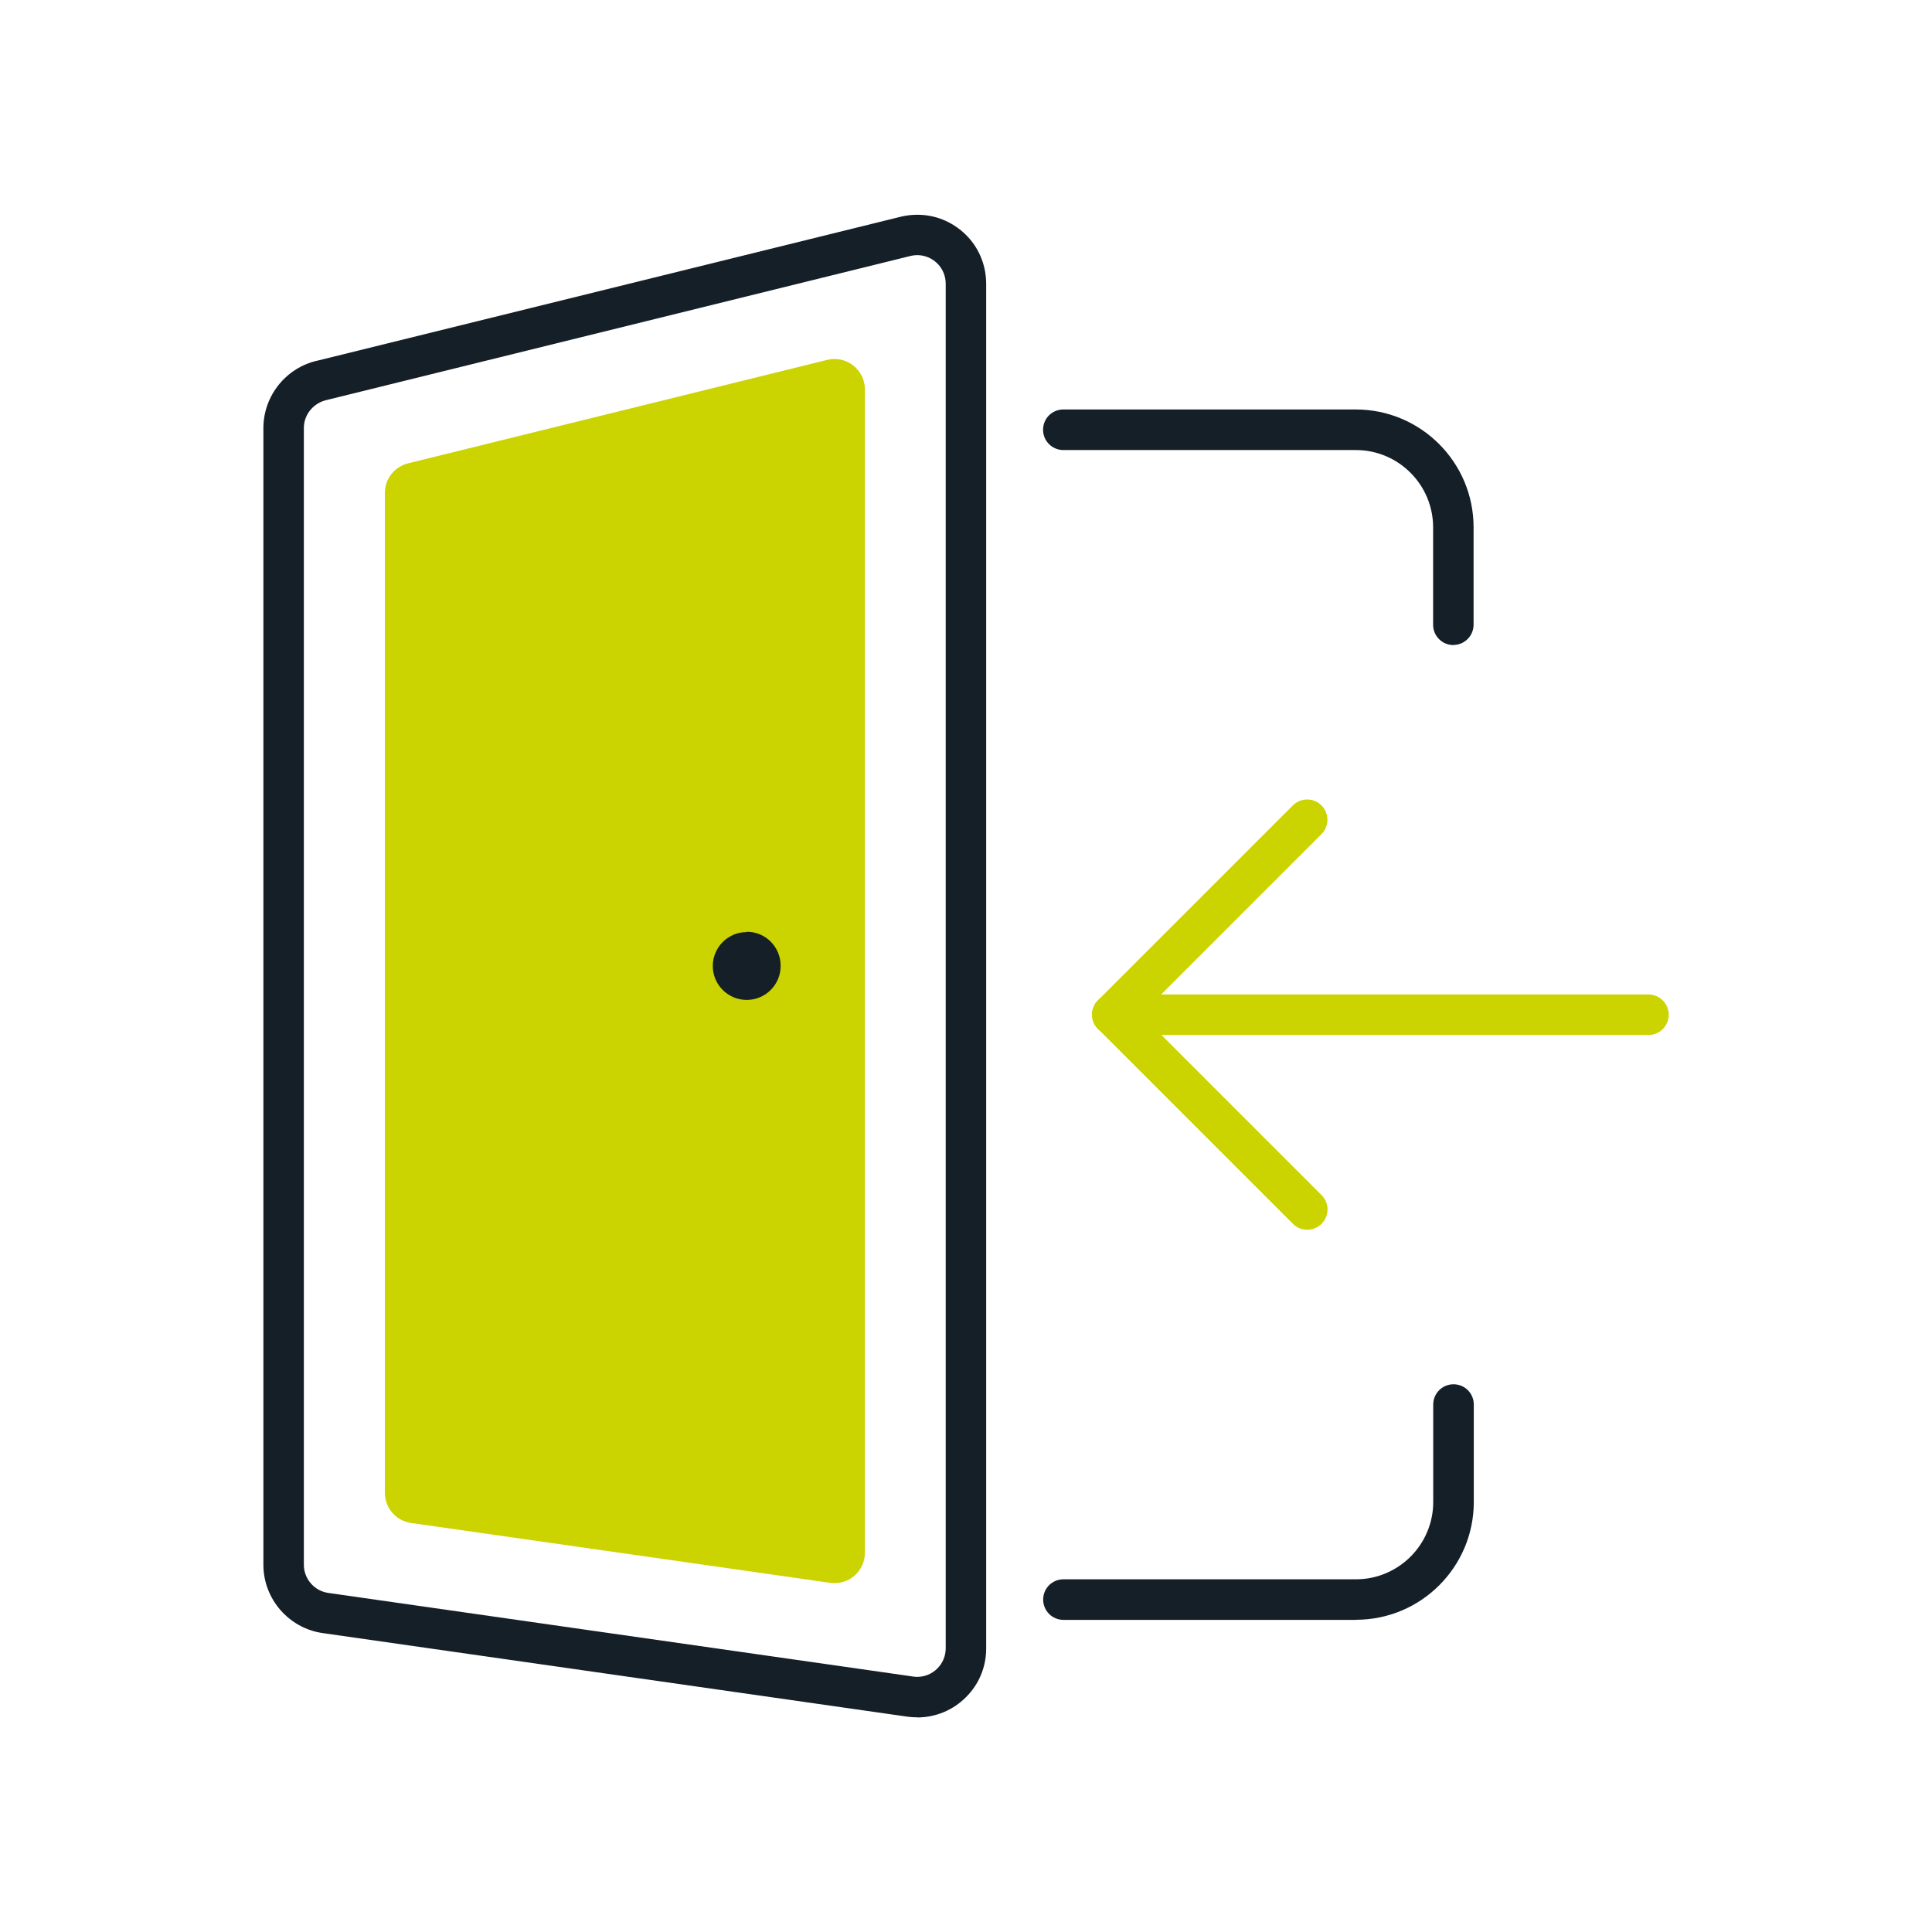 <?xml version="1.0" encoding="UTF-8"?>
<svg id="Livello_1" data-name="Livello 1" xmlns="http://www.w3.org/2000/svg" width="180" height="180" viewBox="0 0 180 180">
  <defs>
    <style>
      .cls-1 {
        fill: #CBD300;
      }

      .cls-2 {
        fill: #151f27;
      }
    </style>
  </defs>
  <path class="cls-1" d="M35.86,139.09V45.92c0-1.3,.89-2.43,2.15-2.75l39.06-9.64c1.78-.44,3.51,.91,3.51,2.75v108.39c0,1.72-1.52,3.04-3.23,2.8l-39.06-5.58c-1.39-.2-2.43-1.39-2.43-2.8Z"/>
  <g id="Path">
    <path class="cls-2" d="M126.33,150.92h-27.25c-1.04,0-1.89-.84-1.89-1.89s.84-1.89,1.89-1.89h27.25c3.97,0,7.2-3.23,7.2-7.2v-9.08c0-1.04,.84-1.89,1.89-1.89s1.89,.84,1.89,1.89v9.08c0,6.05-4.92,10.97-10.97,10.97Z"/>
  </g>
  <g id="Path-2" data-name="Path">
    <path class="cls-2" d="M135.41,60.1c-1.04,0-1.89-.84-1.89-1.89v-9.08c0-3.97-3.23-7.2-7.2-7.2h-27.25c-1.04,0-1.89-.84-1.89-1.89s.84-1.89,1.89-1.89h27.25c6.05,0,10.97,4.92,10.97,10.97v9.08c0,1.04-.84,1.89-1.89,1.89Z"/>
  </g>
  <g id="Path-3" data-name="Path">
    <path class="cls-2" d="M85.46,160c-.31,0-.61-.02-.91-.06l-54.49-7.79c-3.15-.45-5.52-3.18-5.52-6.36V39.88c0-3.01,2.13-5.66,5.08-6.29l54.43-13.43c1.74-.37,3.45-.06,4.9,.88s2.43,2.37,2.79,4.05c.09,.44,.14,.9,.14,1.35v127.15c0,1.72-.67,3.33-1.89,4.54-1.21,1.21-2.83,1.88-4.54,1.88Zm0-136.23c-.18,0-.37,.02-.56,.06l-54.43,13.43c-1.27,.27-2.16,1.37-2.16,2.61v105.92c0,1.31,.98,2.44,2.28,2.62l54.49,7.79h0c.12,.02,.25,.03,.37,.03h0c.71,0,1.38-.28,1.88-.78,.5-.5,.78-1.17,.78-1.88V26.43c0-.19-.02-.37-.06-.56-.27-1.25-1.37-2.1-2.6-2.1Z"/>
  </g>
  <g id="Path-4" data-name="Path">
    <path class="cls-1" d="M153.57,96.42h-49.95c-.76,0-1.45-.46-1.74-1.16-.29-.7-.13-1.52,.41-2.06l18.16-18.16c.74-.74,1.93-.74,2.67,0,.74,.74,.74,1.93,0,2.67l-14.94,14.94h45.4c1.04,0,1.89,.84,1.89,1.89s-.84,1.89-1.89,1.89Z"/>
  </g>
  <g id="Path-5" data-name="Path">
    <path class="cls-1" d="M121.79,114.57c-.48,0-.97-.18-1.33-.55l-18.16-18.16c-.74-.74-.74-1.93,0-2.67,.74-.74,1.93-.74,2.67,0l18.16,18.16c.74,.74,.74,1.93,0,2.67-.37,.37-.85,.55-1.33,.55Z"/>
  </g>
  <g id="Path-6" data-name="Path">
    <path class="cls-2" d="M69.57,86.84h0c-1.75,0-3.16,1.42-3.16,3.16,0,1.75,1.42,3.16,3.16,3.16,1.75,0,3.16-1.42,3.16-3.16,0-.01,0-.02,0-.03h0c0-1.74-1.4-3.16-3.15-3.16,0,0-.01,0-.02,0"/>
  </g>
</svg>